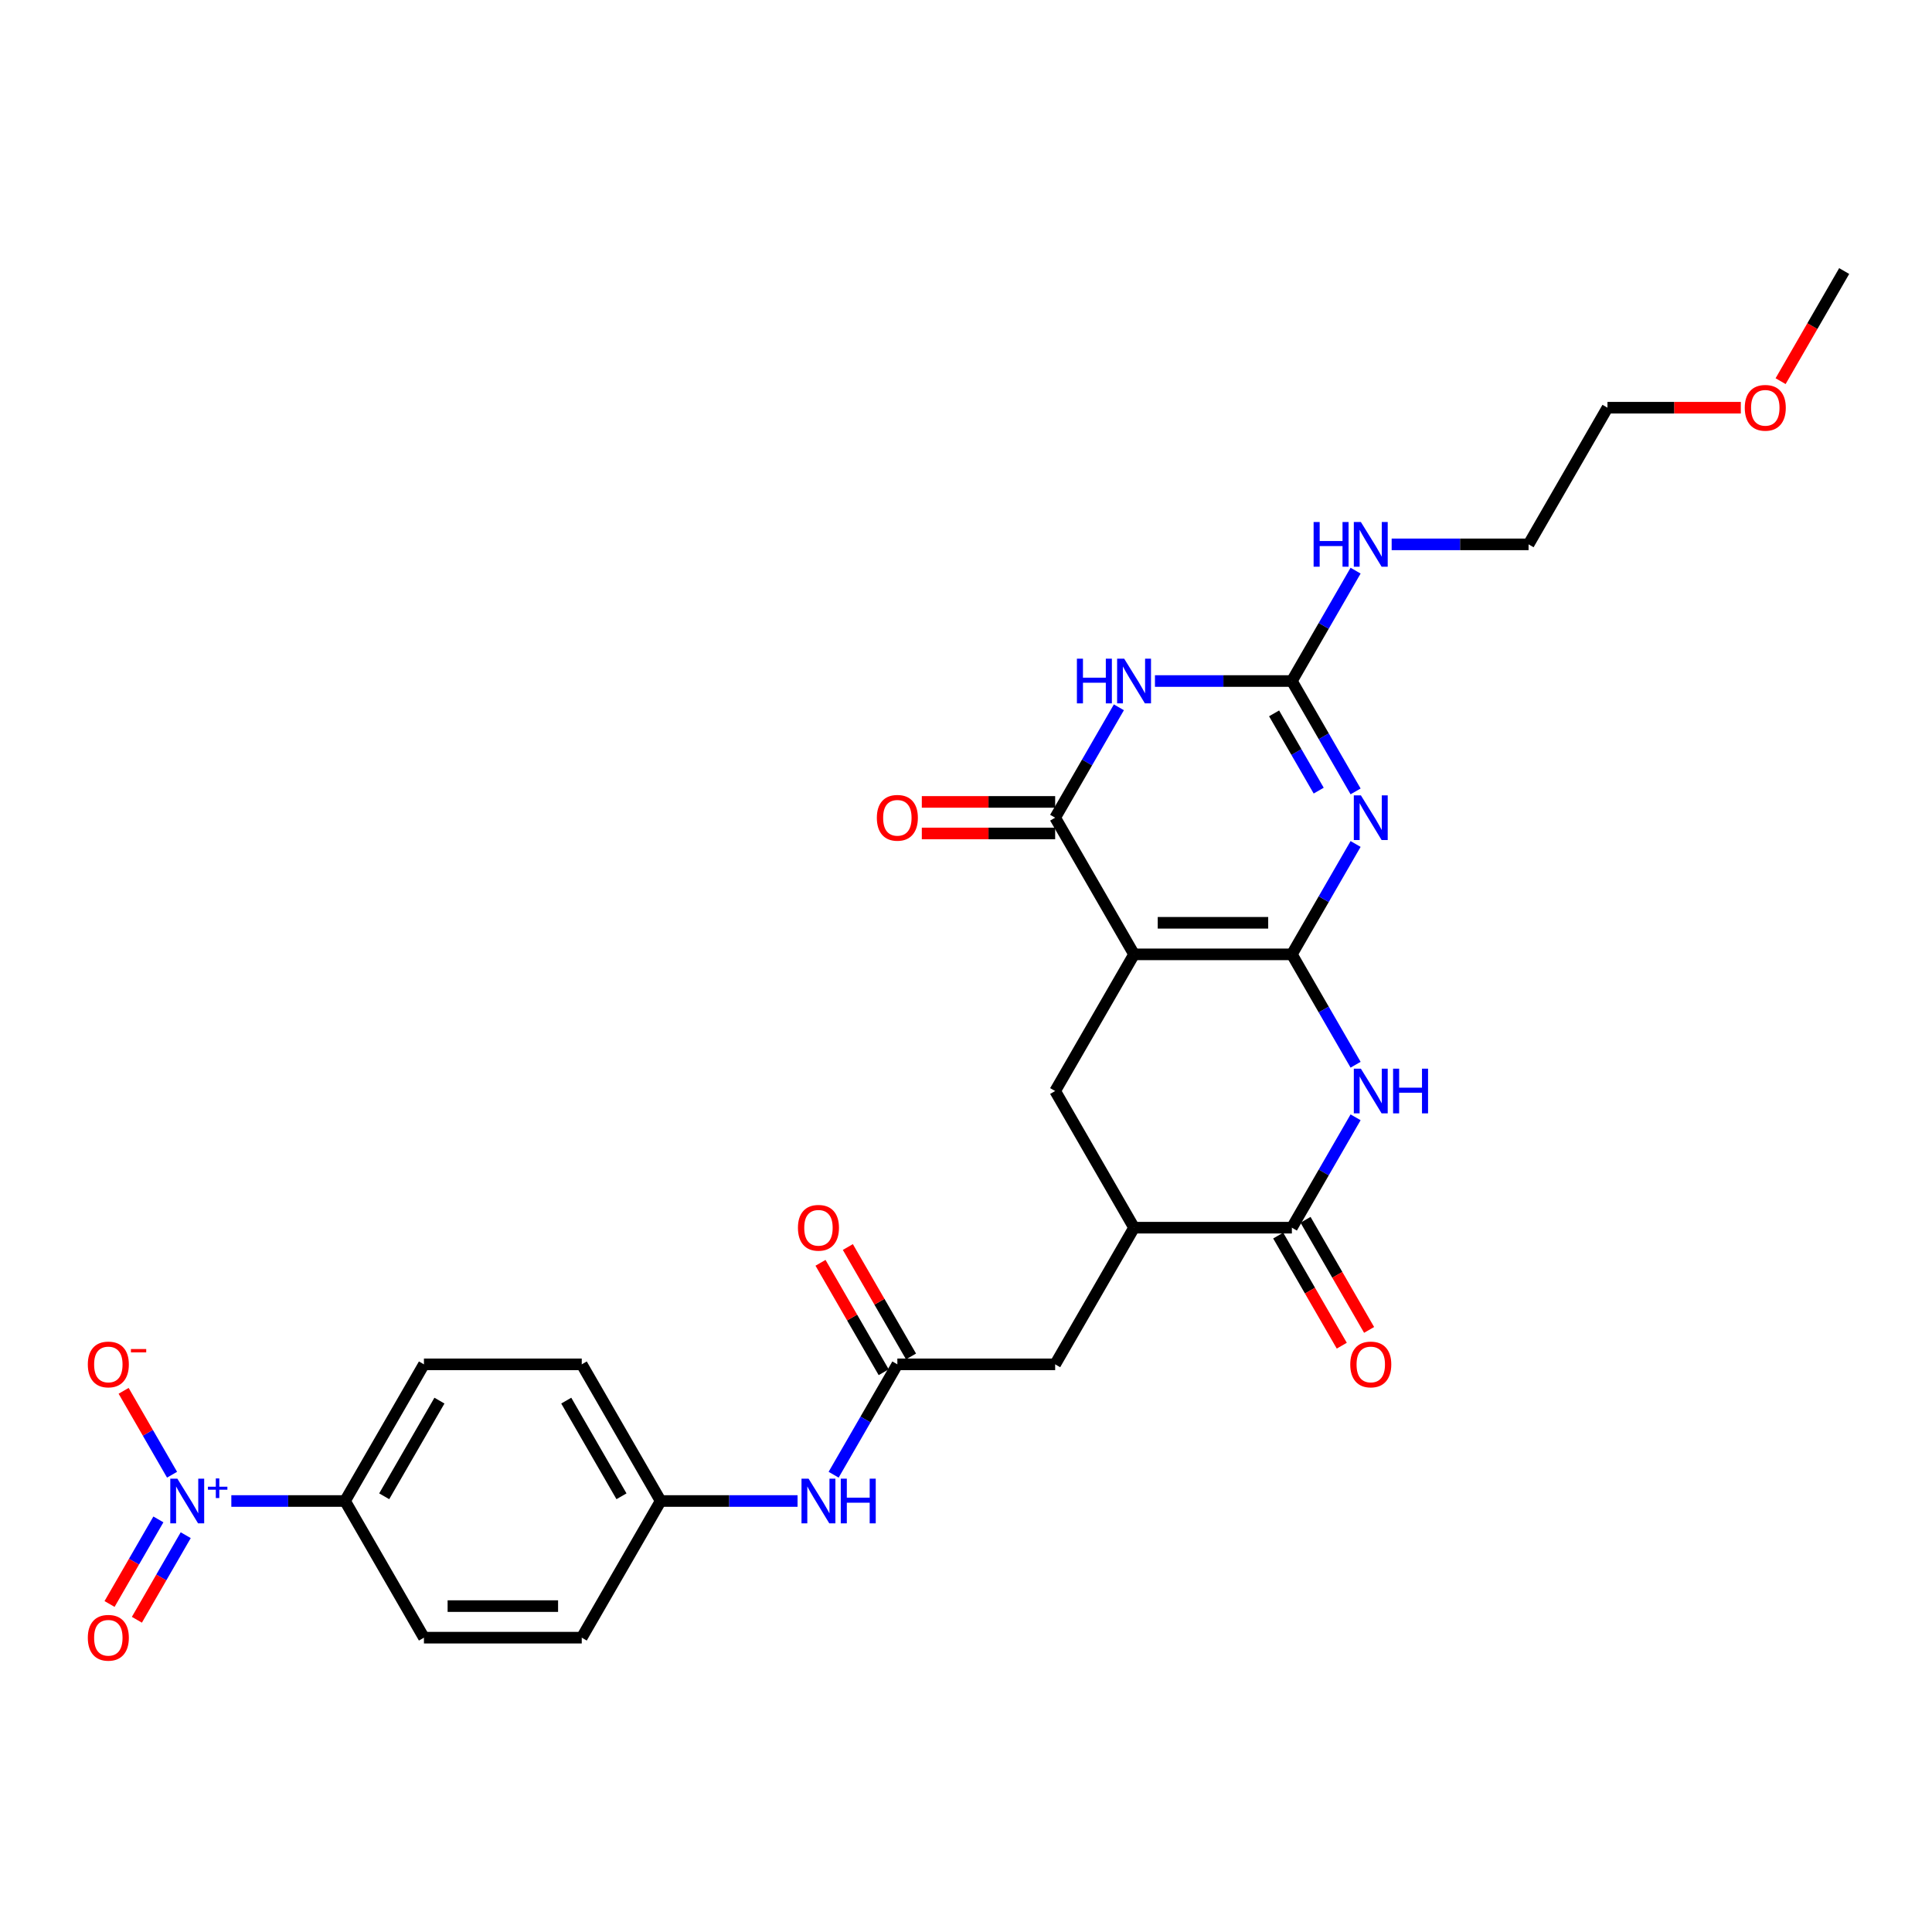 <?xml version='1.0' encoding='iso-8859-1'?>
<svg version='1.1' baseProfile='full'
              xmlns='http://www.w3.org/2000/svg'
                      xmlns:rdkit='http://www.rdkit.org/xml'
                      xmlns:xlink='http://www.w3.org/1999/xlink'
                  xml:space='preserve'
width='1000px' height='1000px' viewBox='0 0 1000 1000'>
<!-- END OF HEADER -->
<rect style='opacity:1.0;fill:#FFFFFF;stroke:none' width='1000' height='1000' x='0' y='0'> </rect>
<path class='bond-0' d='M 668.668,493.972 L 586.988,493.972' style='fill:none;fill-rule:evenodd;stroke:#000000;stroke-width:6px;stroke-linecap:butt;stroke-linejoin:miter;stroke-opacity:1' />
<path class='bond-0' d='M 656.416,477.636 L 599.24,477.636' style='fill:none;fill-rule:evenodd;stroke:#000000;stroke-width:6px;stroke-linecap:butt;stroke-linejoin:miter;stroke-opacity:1' />
<path class='bond-1' d='M 668.668,493.972 L 685.159,465.408' style='fill:none;fill-rule:evenodd;stroke:#000000;stroke-width:6px;stroke-linecap:butt;stroke-linejoin:miter;stroke-opacity:1' />
<path class='bond-1' d='M 685.159,465.408 L 701.651,436.843' style='fill:none;fill-rule:evenodd;stroke:#0000FF;stroke-width:6px;stroke-linecap:butt;stroke-linejoin:miter;stroke-opacity:1' />
<path class='bond-2' d='M 668.668,493.972 L 685.159,522.536' style='fill:none;fill-rule:evenodd;stroke:#000000;stroke-width:6px;stroke-linecap:butt;stroke-linejoin:miter;stroke-opacity:1' />
<path class='bond-2' d='M 685.159,522.536 L 701.651,551.101' style='fill:none;fill-rule:evenodd;stroke:#0000FF;stroke-width:6px;stroke-linecap:butt;stroke-linejoin:miter;stroke-opacity:1' />
<path class='bond-4' d='M 586.988,493.972 L 546.149,423.236' style='fill:none;fill-rule:evenodd;stroke:#000000;stroke-width:6px;stroke-linecap:butt;stroke-linejoin:miter;stroke-opacity:1' />
<path class='bond-8' d='M 586.988,493.972 L 546.149,564.708' style='fill:none;fill-rule:evenodd;stroke:#000000;stroke-width:6px;stroke-linecap:butt;stroke-linejoin:miter;stroke-opacity:1' />
<path class='bond-5' d='M 701.651,409.628 L 685.159,381.064' style='fill:none;fill-rule:evenodd;stroke:#0000FF;stroke-width:6px;stroke-linecap:butt;stroke-linejoin:miter;stroke-opacity:1' />
<path class='bond-5' d='M 685.159,381.064 L 668.668,352.499' style='fill:none;fill-rule:evenodd;stroke:#000000;stroke-width:6px;stroke-linecap:butt;stroke-linejoin:miter;stroke-opacity:1' />
<path class='bond-5' d='M 682.556,409.227 L 671.012,389.232' style='fill:none;fill-rule:evenodd;stroke:#0000FF;stroke-width:6px;stroke-linecap:butt;stroke-linejoin:miter;stroke-opacity:1' />
<path class='bond-5' d='M 671.012,389.232 L 659.468,369.237' style='fill:none;fill-rule:evenodd;stroke:#000000;stroke-width:6px;stroke-linecap:butt;stroke-linejoin:miter;stroke-opacity:1' />
<path class='bond-7' d='M 701.651,578.316 L 685.159,606.881' style='fill:none;fill-rule:evenodd;stroke:#0000FF;stroke-width:6px;stroke-linecap:butt;stroke-linejoin:miter;stroke-opacity:1' />
<path class='bond-7' d='M 685.159,606.881 L 668.668,635.445' style='fill:none;fill-rule:evenodd;stroke:#000000;stroke-width:6px;stroke-linecap:butt;stroke-linejoin:miter;stroke-opacity:1' />
<path class='bond-3' d='M 597.803,352.499 L 633.235,352.499' style='fill:none;fill-rule:evenodd;stroke:#0000FF;stroke-width:6px;stroke-linecap:butt;stroke-linejoin:miter;stroke-opacity:1' />
<path class='bond-3' d='M 633.235,352.499 L 668.668,352.499' style='fill:none;fill-rule:evenodd;stroke:#000000;stroke-width:6px;stroke-linecap:butt;stroke-linejoin:miter;stroke-opacity:1' />
<path class='bond-29' d='M 579.132,366.107 L 562.64,394.671' style='fill:none;fill-rule:evenodd;stroke:#0000FF;stroke-width:6px;stroke-linecap:butt;stroke-linejoin:miter;stroke-opacity:1' />
<path class='bond-29' d='M 562.64,394.671 L 546.149,423.236' style='fill:none;fill-rule:evenodd;stroke:#000000;stroke-width:6px;stroke-linecap:butt;stroke-linejoin:miter;stroke-opacity:1' />
<path class='bond-16' d='M 546.149,415.068 L 511.639,415.068' style='fill:none;fill-rule:evenodd;stroke:#000000;stroke-width:6px;stroke-linecap:butt;stroke-linejoin:miter;stroke-opacity:1' />
<path class='bond-16' d='M 511.639,415.068 L 477.13,415.068' style='fill:none;fill-rule:evenodd;stroke:#FF0000;stroke-width:6px;stroke-linecap:butt;stroke-linejoin:miter;stroke-opacity:1' />
<path class='bond-16' d='M 546.149,431.404 L 511.639,431.404' style='fill:none;fill-rule:evenodd;stroke:#000000;stroke-width:6px;stroke-linecap:butt;stroke-linejoin:miter;stroke-opacity:1' />
<path class='bond-16' d='M 511.639,431.404 L 477.13,431.404' style='fill:none;fill-rule:evenodd;stroke:#FF0000;stroke-width:6px;stroke-linecap:butt;stroke-linejoin:miter;stroke-opacity:1' />
<path class='bond-18' d='M 668.668,352.499 L 685.159,323.935' style='fill:none;fill-rule:evenodd;stroke:#000000;stroke-width:6px;stroke-linecap:butt;stroke-linejoin:miter;stroke-opacity:1' />
<path class='bond-18' d='M 685.159,323.935 L 701.651,295.371' style='fill:none;fill-rule:evenodd;stroke:#0000FF;stroke-width:6px;stroke-linecap:butt;stroke-linejoin:miter;stroke-opacity:1' />
<path class='bond-6' d='M 119.738,776.918 L 149.165,776.918' style='fill:none;fill-rule:evenodd;stroke:#0000FF;stroke-width:6px;stroke-linecap:butt;stroke-linejoin:miter;stroke-opacity:1' />
<path class='bond-6' d='M 149.165,776.918 L 178.592,776.918' style='fill:none;fill-rule:evenodd;stroke:#000000;stroke-width:6px;stroke-linecap:butt;stroke-linejoin:miter;stroke-opacity:1' />
<path class='bond-12' d='M 89.056,763.31 L 76.521,741.598' style='fill:none;fill-rule:evenodd;stroke:#0000FF;stroke-width:6px;stroke-linecap:butt;stroke-linejoin:miter;stroke-opacity:1' />
<path class='bond-12' d='M 76.521,741.598 L 63.986,719.886' style='fill:none;fill-rule:evenodd;stroke:#FF0000;stroke-width:6px;stroke-linecap:butt;stroke-linejoin:miter;stroke-opacity:1' />
<path class='bond-15' d='M 81.982,786.441 L 69.343,808.333' style='fill:none;fill-rule:evenodd;stroke:#0000FF;stroke-width:6px;stroke-linecap:butt;stroke-linejoin:miter;stroke-opacity:1' />
<path class='bond-15' d='M 69.343,808.333 L 56.704,830.224' style='fill:none;fill-rule:evenodd;stroke:#FF0000;stroke-width:6px;stroke-linecap:butt;stroke-linejoin:miter;stroke-opacity:1' />
<path class='bond-15' d='M 96.13,794.609 L 83.491,816.501' style='fill:none;fill-rule:evenodd;stroke:#0000FF;stroke-width:6px;stroke-linecap:butt;stroke-linejoin:miter;stroke-opacity:1' />
<path class='bond-15' d='M 83.491,816.501 L 70.852,838.392' style='fill:none;fill-rule:evenodd;stroke:#FF0000;stroke-width:6px;stroke-linecap:butt;stroke-linejoin:miter;stroke-opacity:1' />
<path class='bond-17' d='M 661.594,639.529 L 678.048,668.028' style='fill:none;fill-rule:evenodd;stroke:#000000;stroke-width:6px;stroke-linecap:butt;stroke-linejoin:miter;stroke-opacity:1' />
<path class='bond-17' d='M 678.048,668.028 L 694.502,696.527' style='fill:none;fill-rule:evenodd;stroke:#FF0000;stroke-width:6px;stroke-linecap:butt;stroke-linejoin:miter;stroke-opacity:1' />
<path class='bond-17' d='M 675.741,631.361 L 692.195,659.86' style='fill:none;fill-rule:evenodd;stroke:#000000;stroke-width:6px;stroke-linecap:butt;stroke-linejoin:miter;stroke-opacity:1' />
<path class='bond-17' d='M 692.195,659.86 L 708.649,688.359' style='fill:none;fill-rule:evenodd;stroke:#FF0000;stroke-width:6px;stroke-linecap:butt;stroke-linejoin:miter;stroke-opacity:1' />
<path class='bond-30' d='M 668.668,635.445 L 586.988,635.445' style='fill:none;fill-rule:evenodd;stroke:#000000;stroke-width:6px;stroke-linecap:butt;stroke-linejoin:miter;stroke-opacity:1' />
<path class='bond-9' d='M 546.149,564.708 L 586.988,635.445' style='fill:none;fill-rule:evenodd;stroke:#000000;stroke-width:6px;stroke-linecap:butt;stroke-linejoin:miter;stroke-opacity:1' />
<path class='bond-13' d='M 586.988,635.445 L 546.149,706.181' style='fill:none;fill-rule:evenodd;stroke:#000000;stroke-width:6px;stroke-linecap:butt;stroke-linejoin:miter;stroke-opacity:1' />
<path class='bond-10' d='M 464.469,706.181 L 546.149,706.181' style='fill:none;fill-rule:evenodd;stroke:#000000;stroke-width:6px;stroke-linecap:butt;stroke-linejoin:miter;stroke-opacity:1' />
<path class='bond-14' d='M 464.469,706.181 L 447.978,734.745' style='fill:none;fill-rule:evenodd;stroke:#000000;stroke-width:6px;stroke-linecap:butt;stroke-linejoin:miter;stroke-opacity:1' />
<path class='bond-14' d='M 447.978,734.745 L 431.486,763.31' style='fill:none;fill-rule:evenodd;stroke:#0000FF;stroke-width:6px;stroke-linecap:butt;stroke-linejoin:miter;stroke-opacity:1' />
<path class='bond-19' d='M 471.543,702.097 L 455.193,673.778' style='fill:none;fill-rule:evenodd;stroke:#000000;stroke-width:6px;stroke-linecap:butt;stroke-linejoin:miter;stroke-opacity:1' />
<path class='bond-19' d='M 455.193,673.778 L 438.843,645.459' style='fill:none;fill-rule:evenodd;stroke:#FF0000;stroke-width:6px;stroke-linecap:butt;stroke-linejoin:miter;stroke-opacity:1' />
<path class='bond-19' d='M 457.396,710.265 L 441.046,681.946' style='fill:none;fill-rule:evenodd;stroke:#000000;stroke-width:6px;stroke-linecap:butt;stroke-linejoin:miter;stroke-opacity:1' />
<path class='bond-19' d='M 441.046,681.946 L 424.696,653.627' style='fill:none;fill-rule:evenodd;stroke:#FF0000;stroke-width:6px;stroke-linecap:butt;stroke-linejoin:miter;stroke-opacity:1' />
<path class='bond-11' d='M 178.592,776.918 L 219.432,706.181' style='fill:none;fill-rule:evenodd;stroke:#000000;stroke-width:6px;stroke-linecap:butt;stroke-linejoin:miter;stroke-opacity:1' />
<path class='bond-11' d='M 198.865,774.475 L 227.453,724.96' style='fill:none;fill-rule:evenodd;stroke:#000000;stroke-width:6px;stroke-linecap:butt;stroke-linejoin:miter;stroke-opacity:1' />
<path class='bond-31' d='M 178.592,776.918 L 219.432,847.654' style='fill:none;fill-rule:evenodd;stroke:#000000;stroke-width:6px;stroke-linecap:butt;stroke-linejoin:miter;stroke-opacity:1' />
<path class='bond-22' d='M 412.815,776.918 L 377.383,776.918' style='fill:none;fill-rule:evenodd;stroke:#0000FF;stroke-width:6px;stroke-linecap:butt;stroke-linejoin:miter;stroke-opacity:1' />
<path class='bond-22' d='M 377.383,776.918 L 341.951,776.918' style='fill:none;fill-rule:evenodd;stroke:#000000;stroke-width:6px;stroke-linecap:butt;stroke-linejoin:miter;stroke-opacity:1' />
<path class='bond-26' d='M 720.322,281.763 L 755.754,281.763' style='fill:none;fill-rule:evenodd;stroke:#0000FF;stroke-width:6px;stroke-linecap:butt;stroke-linejoin:miter;stroke-opacity:1' />
<path class='bond-26' d='M 755.754,281.763 L 791.187,281.763' style='fill:none;fill-rule:evenodd;stroke:#000000;stroke-width:6px;stroke-linecap:butt;stroke-linejoin:miter;stroke-opacity:1' />
<path class='bond-20' d='M 219.432,706.181 L 301.111,706.181' style='fill:none;fill-rule:evenodd;stroke:#000000;stroke-width:6px;stroke-linecap:butt;stroke-linejoin:miter;stroke-opacity:1' />
<path class='bond-21' d='M 219.432,847.654 L 301.111,847.654' style='fill:none;fill-rule:evenodd;stroke:#000000;stroke-width:6px;stroke-linecap:butt;stroke-linejoin:miter;stroke-opacity:1' />
<path class='bond-21' d='M 231.683,831.318 L 288.859,831.318' style='fill:none;fill-rule:evenodd;stroke:#000000;stroke-width:6px;stroke-linecap:butt;stroke-linejoin:miter;stroke-opacity:1' />
<path class='bond-23' d='M 341.951,776.918 L 301.111,706.181' style='fill:none;fill-rule:evenodd;stroke:#000000;stroke-width:6px;stroke-linecap:butt;stroke-linejoin:miter;stroke-opacity:1' />
<path class='bond-23' d='M 321.677,774.475 L 293.09,724.96' style='fill:none;fill-rule:evenodd;stroke:#000000;stroke-width:6px;stroke-linecap:butt;stroke-linejoin:miter;stroke-opacity:1' />
<path class='bond-24' d='M 341.951,776.918 L 301.111,847.654' style='fill:none;fill-rule:evenodd;stroke:#000000;stroke-width:6px;stroke-linecap:butt;stroke-linejoin:miter;stroke-opacity:1' />
<path class='bond-25' d='M 901.045,211.027 L 866.536,211.027' style='fill:none;fill-rule:evenodd;stroke:#FF0000;stroke-width:6px;stroke-linecap:butt;stroke-linejoin:miter;stroke-opacity:1' />
<path class='bond-25' d='M 866.536,211.027 L 832.026,211.027' style='fill:none;fill-rule:evenodd;stroke:#000000;stroke-width:6px;stroke-linecap:butt;stroke-linejoin:miter;stroke-opacity:1' />
<path class='bond-28' d='M 921.638,197.288 L 938.092,168.789' style='fill:none;fill-rule:evenodd;stroke:#FF0000;stroke-width:6px;stroke-linecap:butt;stroke-linejoin:miter;stroke-opacity:1' />
<path class='bond-28' d='M 938.092,168.789 L 954.545,140.29' style='fill:none;fill-rule:evenodd;stroke:#000000;stroke-width:6px;stroke-linecap:butt;stroke-linejoin:miter;stroke-opacity:1' />
<path class='bond-27' d='M 791.187,281.763 L 832.026,211.027' style='fill:none;fill-rule:evenodd;stroke:#000000;stroke-width:6px;stroke-linecap:butt;stroke-linejoin:miter;stroke-opacity:1' />
<path  class='atom-2' d='M 704.394 411.67
L 711.974 423.922
Q 712.726 425.131, 713.934 427.32
Q 715.143 429.509, 715.209 429.639
L 715.209 411.67
L 718.28 411.67
L 718.28 434.801
L 715.111 434.801
L 706.975 421.406
Q 706.028 419.838, 705.015 418.041
Q 704.035 416.244, 703.741 415.689
L 703.741 434.801
L 700.735 434.801
L 700.735 411.67
L 704.394 411.67
' fill='#0000FF'/>
<path  class='atom-3' d='M 704.394 553.143
L 711.974 565.395
Q 712.726 566.603, 713.934 568.792
Q 715.143 570.981, 715.209 571.112
L 715.209 553.143
L 718.28 553.143
L 718.28 576.274
L 715.111 576.274
L 706.975 562.879
Q 706.028 561.311, 705.015 559.514
Q 704.035 557.717, 703.741 557.161
L 703.741 576.274
L 700.735 576.274
L 700.735 553.143
L 704.394 553.143
' fill='#0000FF'/>
<path  class='atom-3' d='M 721.057 553.143
L 724.193 553.143
L 724.193 562.977
L 736.021 562.977
L 736.021 553.143
L 739.157 553.143
L 739.157 576.274
L 736.021 576.274
L 736.021 565.591
L 724.193 565.591
L 724.193 576.274
L 721.057 576.274
L 721.057 553.143
' fill='#0000FF'/>
<path  class='atom-4' d='M 557.404 340.934
L 560.541 340.934
L 560.541 350.768
L 572.368 350.768
L 572.368 340.934
L 575.504 340.934
L 575.504 364.065
L 572.368 364.065
L 572.368 353.381
L 560.541 353.381
L 560.541 364.065
L 557.404 364.065
L 557.404 340.934
' fill='#0000FF'/>
<path  class='atom-4' d='M 581.875 340.934
L 589.455 353.185
Q 590.207 354.394, 591.416 356.583
Q 592.624 358.772, 592.69 358.903
L 592.69 340.934
L 595.761 340.934
L 595.761 364.065
L 592.592 364.065
L 584.456 350.67
Q 583.509 349.101, 582.496 347.305
Q 581.516 345.508, 581.222 344.952
L 581.222 364.065
L 578.216 364.065
L 578.216 340.934
L 581.875 340.934
' fill='#0000FF'/>
<path  class='atom-7' d='M 91.799 765.352
L 99.379 777.604
Q 100.131 778.813, 101.34 781.002
Q 102.548 783.191, 102.614 783.321
L 102.614 765.352
L 105.685 765.352
L 105.685 788.483
L 102.516 788.483
L 94.38 775.088
Q 93.433 773.52, 92.42 771.723
Q 91.44 769.926, 91.146 769.37
L 91.146 788.483
L 88.14 788.483
L 88.14 765.352
L 91.799 765.352
' fill='#0000FF'/>
<path  class='atom-7' d='M 107.626 769.521
L 111.701 769.521
L 111.701 765.23
L 113.512 765.23
L 113.512 769.521
L 117.696 769.521
L 117.696 771.074
L 113.512 771.074
L 113.512 775.387
L 111.701 775.387
L 111.701 771.074
L 107.626 771.074
L 107.626 769.521
' fill='#0000FF'/>
<path  class='atom-13' d='M 45.455 706.247
Q 45.455 700.692, 48.199 697.589
Q 50.943 694.485, 56.073 694.485
Q 61.202 694.485, 63.947 697.589
Q 66.691 700.692, 66.691 706.247
Q 66.691 711.866, 63.914 715.068
Q 61.137 718.237, 56.073 718.237
Q 50.976 718.237, 48.199 715.068
Q 45.455 711.899, 45.455 706.247
M 56.073 715.623
Q 59.601 715.623, 61.496 713.271
Q 63.424 710.886, 63.424 706.247
Q 63.424 701.705, 61.496 699.418
Q 59.601 697.098, 56.073 697.098
Q 52.544 697.098, 50.617 699.385
Q 48.722 701.672, 48.722 706.247
Q 48.722 710.919, 50.617 713.271
Q 52.544 715.623, 56.073 715.623
' fill='#FF0000'/>
<path  class='atom-13' d='M 67.769 698.26
L 75.683 698.26
L 75.683 699.985
L 67.769 699.985
L 67.769 698.26
' fill='#FF0000'/>
<path  class='atom-15' d='M 418.517 765.352
L 426.097 777.604
Q 426.848 778.813, 428.057 781.002
Q 429.266 783.191, 429.331 783.321
L 429.331 765.352
L 432.402 765.352
L 432.402 788.483
L 429.233 788.483
L 421.098 775.088
Q 420.15 773.52, 419.137 771.723
Q 418.157 769.926, 417.863 769.37
L 417.863 788.483
L 414.857 788.483
L 414.857 765.352
L 418.517 765.352
' fill='#0000FF'/>
<path  class='atom-15' d='M 435.179 765.352
L 438.316 765.352
L 438.316 775.186
L 450.143 775.186
L 450.143 765.352
L 453.279 765.352
L 453.279 788.483
L 450.143 788.483
L 450.143 777.8
L 438.316 777.8
L 438.316 788.483
L 435.179 788.483
L 435.179 765.352
' fill='#0000FF'/>
<path  class='atom-16' d='M 45.455 847.719
Q 45.455 842.165, 48.199 839.061
Q 50.943 835.957, 56.073 835.957
Q 61.202 835.957, 63.947 839.061
Q 66.691 842.165, 66.691 847.719
Q 66.691 853.339, 63.914 856.541
Q 61.137 859.71, 56.073 859.71
Q 50.976 859.71, 48.199 856.541
Q 45.455 853.371, 45.455 847.719
M 56.073 857.096
Q 59.601 857.096, 61.496 854.744
Q 63.424 852.359, 63.424 847.719
Q 63.424 843.178, 61.496 840.891
Q 59.601 838.571, 56.073 838.571
Q 52.544 838.571, 50.617 840.858
Q 48.722 843.145, 48.722 847.719
Q 48.722 852.391, 50.617 854.744
Q 52.544 857.096, 56.073 857.096
' fill='#FF0000'/>
<path  class='atom-17' d='M 453.851 423.301
Q 453.851 417.747, 456.596 414.643
Q 459.34 411.539, 464.469 411.539
Q 469.599 411.539, 472.343 414.643
Q 475.088 417.747, 475.088 423.301
Q 475.088 428.921, 472.311 432.122
Q 469.534 435.292, 464.469 435.292
Q 459.373 435.292, 456.596 432.122
Q 453.851 428.953, 453.851 423.301
M 464.469 432.678
Q 467.998 432.678, 469.893 430.325
Q 471.821 427.94, 471.821 423.301
Q 471.821 418.76, 469.893 416.473
Q 467.998 414.153, 464.469 414.153
Q 460.941 414.153, 459.013 416.44
Q 457.118 418.727, 457.118 423.301
Q 457.118 427.973, 459.013 430.325
Q 460.941 432.678, 464.469 432.678
' fill='#FF0000'/>
<path  class='atom-18' d='M 698.889 706.247
Q 698.889 700.692, 701.634 697.589
Q 704.378 694.485, 709.507 694.485
Q 714.637 694.485, 717.381 697.589
Q 720.126 700.692, 720.126 706.247
Q 720.126 711.866, 717.349 715.068
Q 714.572 718.237, 709.507 718.237
Q 704.411 718.237, 701.634 715.068
Q 698.889 711.899, 698.889 706.247
M 709.507 715.623
Q 713.036 715.623, 714.931 713.271
Q 716.859 710.886, 716.859 706.247
Q 716.859 701.705, 714.931 699.418
Q 713.036 697.098, 709.507 697.098
Q 705.979 697.098, 704.051 699.385
Q 702.156 701.672, 702.156 706.247
Q 702.156 710.919, 704.051 713.271
Q 705.979 715.623, 709.507 715.623
' fill='#FF0000'/>
<path  class='atom-19' d='M 679.923 270.197
L 683.06 270.197
L 683.06 280.031
L 694.887 280.031
L 694.887 270.197
L 698.023 270.197
L 698.023 293.329
L 694.887 293.329
L 694.887 282.645
L 683.06 282.645
L 683.06 293.329
L 679.923 293.329
L 679.923 270.197
' fill='#0000FF'/>
<path  class='atom-19' d='M 704.394 270.197
L 711.974 282.449
Q 712.726 283.658, 713.934 285.847
Q 715.143 288.036, 715.209 288.167
L 715.209 270.197
L 718.28 270.197
L 718.28 293.329
L 715.111 293.329
L 706.975 279.933
Q 706.028 278.365, 705.015 276.568
Q 704.035 274.771, 703.741 274.216
L 703.741 293.329
L 700.735 293.329
L 700.735 270.197
L 704.394 270.197
' fill='#0000FF'/>
<path  class='atom-20' d='M 413.012 635.51
Q 413.012 629.956, 415.756 626.852
Q 418.5 623.748, 423.63 623.748
Q 428.759 623.748, 431.504 626.852
Q 434.248 629.956, 434.248 635.51
Q 434.248 641.13, 431.471 644.332
Q 428.694 647.501, 423.63 647.501
Q 418.533 647.501, 415.756 644.332
Q 413.012 641.162, 413.012 635.51
M 423.63 644.887
Q 427.158 644.887, 429.053 642.535
Q 430.981 640.15, 430.981 635.51
Q 430.981 630.969, 429.053 628.682
Q 427.158 626.362, 423.63 626.362
Q 420.101 626.362, 418.174 628.649
Q 416.279 630.936, 416.279 635.51
Q 416.279 640.182, 418.174 642.535
Q 420.101 644.887, 423.63 644.887
' fill='#FF0000'/>
<path  class='atom-26' d='M 903.087 211.092
Q 903.087 205.538, 905.832 202.434
Q 908.576 199.33, 913.706 199.33
Q 918.835 199.33, 921.58 202.434
Q 924.324 205.538, 924.324 211.092
Q 924.324 216.711, 921.547 219.913
Q 918.77 223.082, 913.706 223.082
Q 908.609 223.082, 905.832 219.913
Q 903.087 216.744, 903.087 211.092
M 913.706 220.469
Q 917.234 220.469, 919.129 218.116
Q 921.057 215.731, 921.057 211.092
Q 921.057 206.551, 919.129 204.264
Q 917.234 201.944, 913.706 201.944
Q 910.177 201.944, 908.25 204.231
Q 906.355 206.518, 906.355 211.092
Q 906.355 215.764, 908.25 218.116
Q 910.177 220.469, 913.706 220.469
' fill='#FF0000'/>
</svg>

